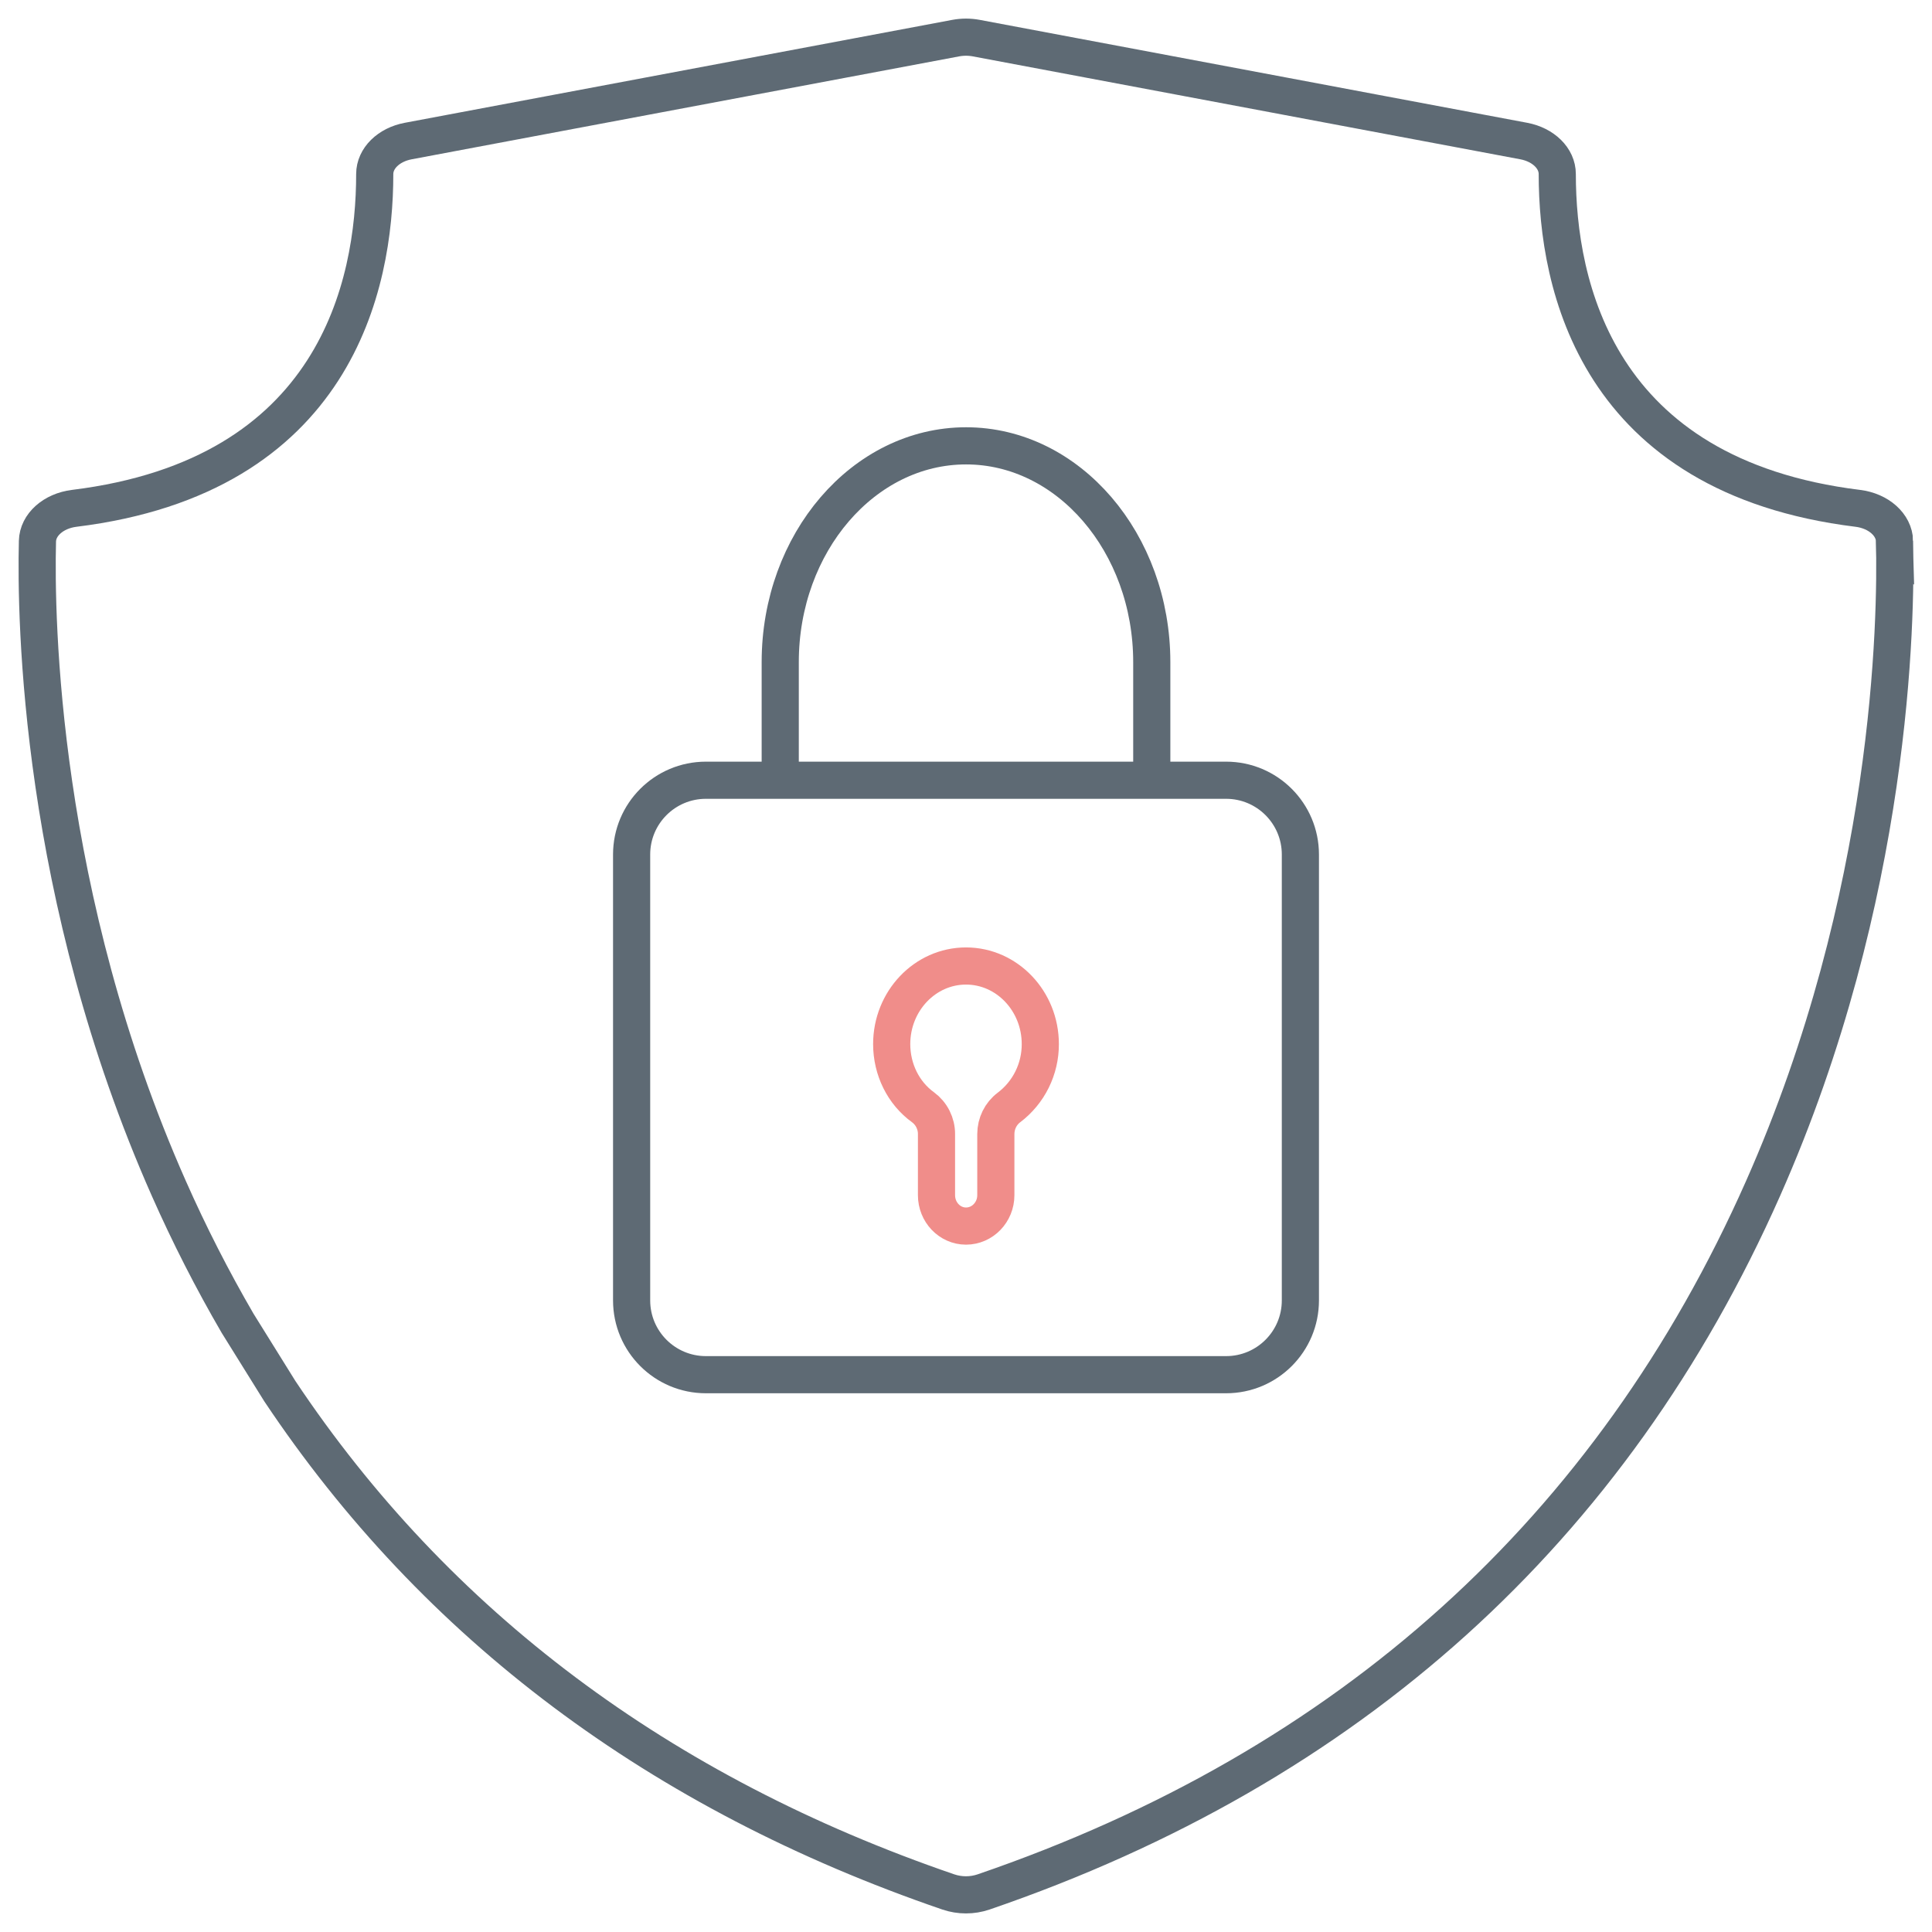 <svg xmlns="http://www.w3.org/2000/svg" width="52" viewBox="0 0 52 52" height="52" fill="none"><path stroke="#5e6a74" d="m21 20.916v-3.096c0-3.209 2.244-5.82 5.002-5.82 2.756 0 4.998 2.612 4.998 5.821v3.179"></path><path stroke="#5e6a74" fill-rule="evenodd" d="m50.992 14.566c-.01-.442-.428-.815-.99-.884-7.037-.867-8.088-6.01-8.088-8.998 0-.421-.372-.787-.898-.887l-4.066-.764-2.349-.442-8.325-1.565c-.182-.034-.37-.034-.552 0l-14.74 2.771c-.526.1-.898.466-.898.887 0 2.989-1.05 8.131-8.088 8.998-.562.07-.98.442-.99.884-.052 2.097.05 9.55 3.537 17.423.55 1.242 1.167 2.453 1.85 3.627l1.135 1.824c4.2 6.297 10.229 10.821 17.995 13.482.307.104.641.104.948 0 9.851-3.375 16.91-9.745 20.98-18.934 3.489-7.872 3.59-15.326 3.538-17.423z" clip-rule="evenodd"></path><path stroke="#f08d8a" fill-rule="evenodd" d="m26 26c-1.103 0-2 .943-2 2.102 0 .683.315 1.319.843 1.7.113.083.205.192.268.318.063.126.096.264.095.405v1.644c0 .458.356.831.794.831.443 0 .803-.373.803-.831v-1.644c0-.284.131-.551.353-.717.263-.199.477-.457.623-.753.146-.296.222-.622.221-.953 0-1.159-.897-2.102-2-2.102z" clip-rule="evenodd"></path><path stroke="#5e6a74" d="m33 21h-14c-1.105 0-2 .895-2 2v12c0 1.105.895 2 2 2h14c1.105 0 2-.895 2-2v-12c0-1.105-.895-2-2-2z"></path></svg>